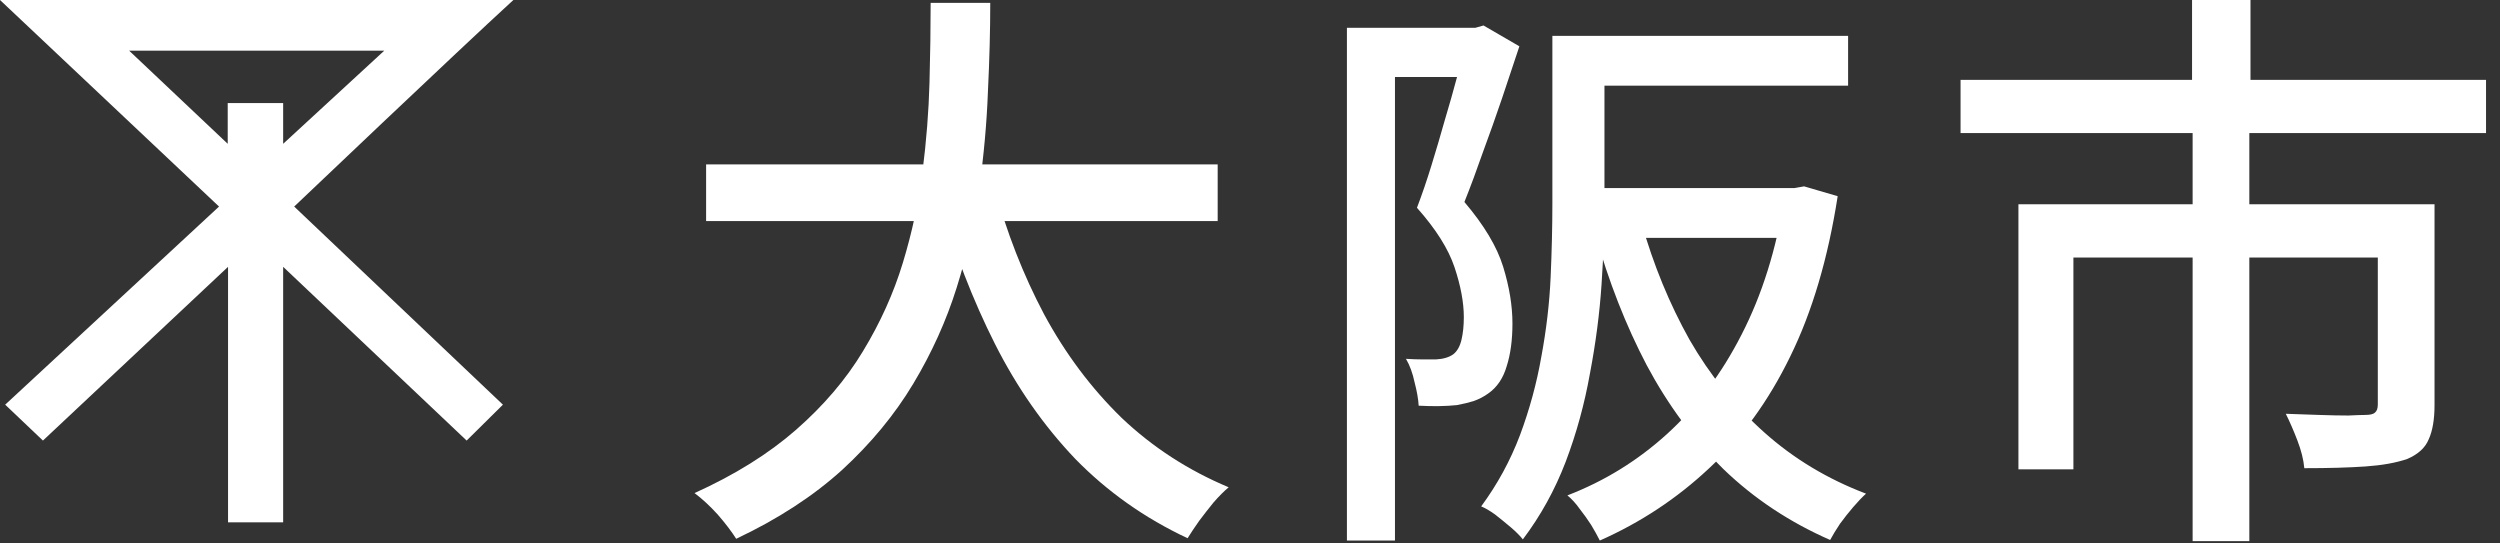 <svg width="138" height="30" viewBox="0 0 138 30" fill="none" xmlns="http://www.w3.org/2000/svg">
<rect x="0" y="0" width="138" height="30" fill="#333333" stroke="none"/>
<path d="M28.338 0H0L12.091 11.402L0.286 22.338L2.37 24.319L12.588 14.729V28.833H15.63V14.729L25.759 24.319L27.761 22.338L16.239 11.402C16.239 11.402 25.266 2.811 28.338 0ZM15.63 7.938V5.688H12.57V7.938L7.129 2.797H21.211L15.63 7.938Z" fill="white"/>
<path d="M121.001 0H124.227V6.229H121.001V0ZM121.033 7.156H124.163V29.869H121.033V7.156ZM108.223 4.408H137.229V7.347H108.223V4.408ZM111.417 11.277H132.405V14.216H114.452V25.908H111.417V11.277ZM131.255 11.277H134.386V22.362C134.386 23.15 134.279 23.778 134.066 24.247C133.875 24.715 133.481 25.077 132.884 25.333C132.267 25.546 131.5 25.684 130.584 25.748C129.669 25.812 128.54 25.844 127.198 25.844C127.156 25.375 127.028 24.864 126.815 24.31C126.602 23.757 126.389 23.267 126.176 22.841C126.815 22.862 127.432 22.884 128.029 22.905C128.646 22.926 129.179 22.937 129.626 22.937C130.073 22.915 130.382 22.905 130.552 22.905C130.829 22.905 131.01 22.862 131.096 22.777C131.202 22.692 131.255 22.543 131.255 22.33V11.277Z" fill="white"/>
<path d="M86.905 1.981H102.015V4.729H86.905V1.981ZM85.691 1.981H88.566V11.245C88.566 12.587 88.513 14.067 88.406 15.686C88.3 17.283 88.087 18.923 87.767 20.605C87.469 22.288 87.022 23.917 86.425 25.493C85.829 27.048 85.041 28.475 84.061 29.774C83.912 29.582 83.689 29.358 83.391 29.103C83.114 28.869 82.826 28.634 82.528 28.4C82.23 28.187 81.974 28.038 81.761 27.953C82.656 26.739 83.369 25.429 83.902 24.023C84.434 22.597 84.828 21.148 85.084 19.679C85.361 18.188 85.531 16.729 85.595 15.303C85.659 13.854 85.691 12.502 85.691 11.245V1.981ZM87 10.383H99.14V13.13H87V10.383ZM98.501 10.383H99.044L99.587 10.287L101.44 10.83C100.907 14.259 100.034 17.209 98.82 19.679C97.628 22.128 96.137 24.183 94.348 25.844C92.58 27.506 90.568 28.837 88.31 29.838C88.182 29.582 88.023 29.294 87.831 28.975C87.639 28.677 87.426 28.379 87.192 28.081C86.979 27.782 86.755 27.538 86.521 27.346C88.566 26.558 90.397 25.429 92.016 23.96C93.656 22.469 95.029 20.637 96.137 18.465C97.266 16.271 98.053 13.758 98.501 10.926V10.383ZM90.61 12.3C91.27 14.621 92.154 16.772 93.262 18.753C94.391 20.712 95.764 22.416 97.383 23.864C99.001 25.312 100.875 26.441 103.005 27.25C102.792 27.442 102.558 27.687 102.302 27.985C102.047 28.283 101.802 28.592 101.568 28.911C101.355 29.231 101.174 29.529 101.024 29.806C98.788 28.826 96.829 27.527 95.147 25.908C93.485 24.268 92.069 22.352 90.898 20.158C89.748 17.965 88.8 15.547 88.055 12.907L90.61 12.3ZM74.35 1.534H81.857V4.249H77.002V29.838H74.35V1.534ZM80.963 1.534H81.442L81.889 1.406L83.87 2.556C83.572 3.451 83.252 4.409 82.911 5.431C82.571 6.432 82.219 7.423 81.857 8.402C81.516 9.382 81.176 10.298 80.835 11.15C81.921 12.427 82.635 13.62 82.975 14.727C83.316 15.835 83.487 16.878 83.487 17.858C83.487 18.774 83.38 19.562 83.167 20.222C82.975 20.882 82.635 21.383 82.145 21.724C81.91 21.894 81.644 22.032 81.346 22.139C81.069 22.224 80.76 22.299 80.42 22.362C79.802 22.426 79.099 22.437 78.311 22.394C78.29 22.032 78.216 21.606 78.088 21.116C77.981 20.605 77.822 20.169 77.609 19.807C77.928 19.828 78.226 19.839 78.503 19.839C78.78 19.839 79.035 19.839 79.27 19.839C79.674 19.817 79.994 19.722 80.228 19.551C80.441 19.381 80.59 19.115 80.675 18.753C80.76 18.39 80.803 17.975 80.803 17.507C80.803 16.697 80.633 15.782 80.292 14.759C79.951 13.737 79.259 12.64 78.216 11.469C78.492 10.745 78.759 9.968 79.014 9.137C79.27 8.306 79.515 7.476 79.749 6.645C80.004 5.793 80.228 5.005 80.42 4.281C80.633 3.536 80.814 2.908 80.963 2.397V1.534Z" fill="white"/>
<path d="M38.977 9.073H67.216V12.204H38.977V9.073ZM54.886 10.319C55.567 12.832 56.483 15.175 57.633 17.347C58.804 19.519 60.231 21.425 61.913 23.065C63.617 24.683 65.587 25.961 67.823 26.898C67.568 27.111 67.291 27.388 66.993 27.729C66.716 28.07 66.45 28.41 66.194 28.751C65.939 29.113 65.726 29.433 65.555 29.71C63.191 28.602 61.126 27.143 59.358 25.333C57.612 23.502 56.131 21.383 54.917 18.976C53.704 16.569 52.681 13.929 51.851 11.053L54.886 10.319ZM51.372 0.16H54.662C54.662 1.672 54.619 3.301 54.534 5.048C54.47 6.773 54.311 8.551 54.055 10.383C53.799 12.214 53.384 14.046 52.809 15.877C52.234 17.709 51.435 19.476 50.413 21.18C49.391 22.884 48.081 24.471 46.484 25.94C44.887 27.388 42.938 28.655 40.638 29.741C40.382 29.337 40.042 28.89 39.616 28.4C39.19 27.931 38.764 27.537 38.338 27.218C40.553 26.217 42.416 25.056 43.928 23.736C45.462 22.394 46.697 20.946 47.634 19.391C48.592 17.815 49.327 16.186 49.838 14.504C50.349 12.821 50.711 11.139 50.924 9.456C51.137 7.774 51.265 6.145 51.308 4.569C51.35 2.993 51.372 1.523 51.372 0.16Z" fill="white"/>
</svg>

